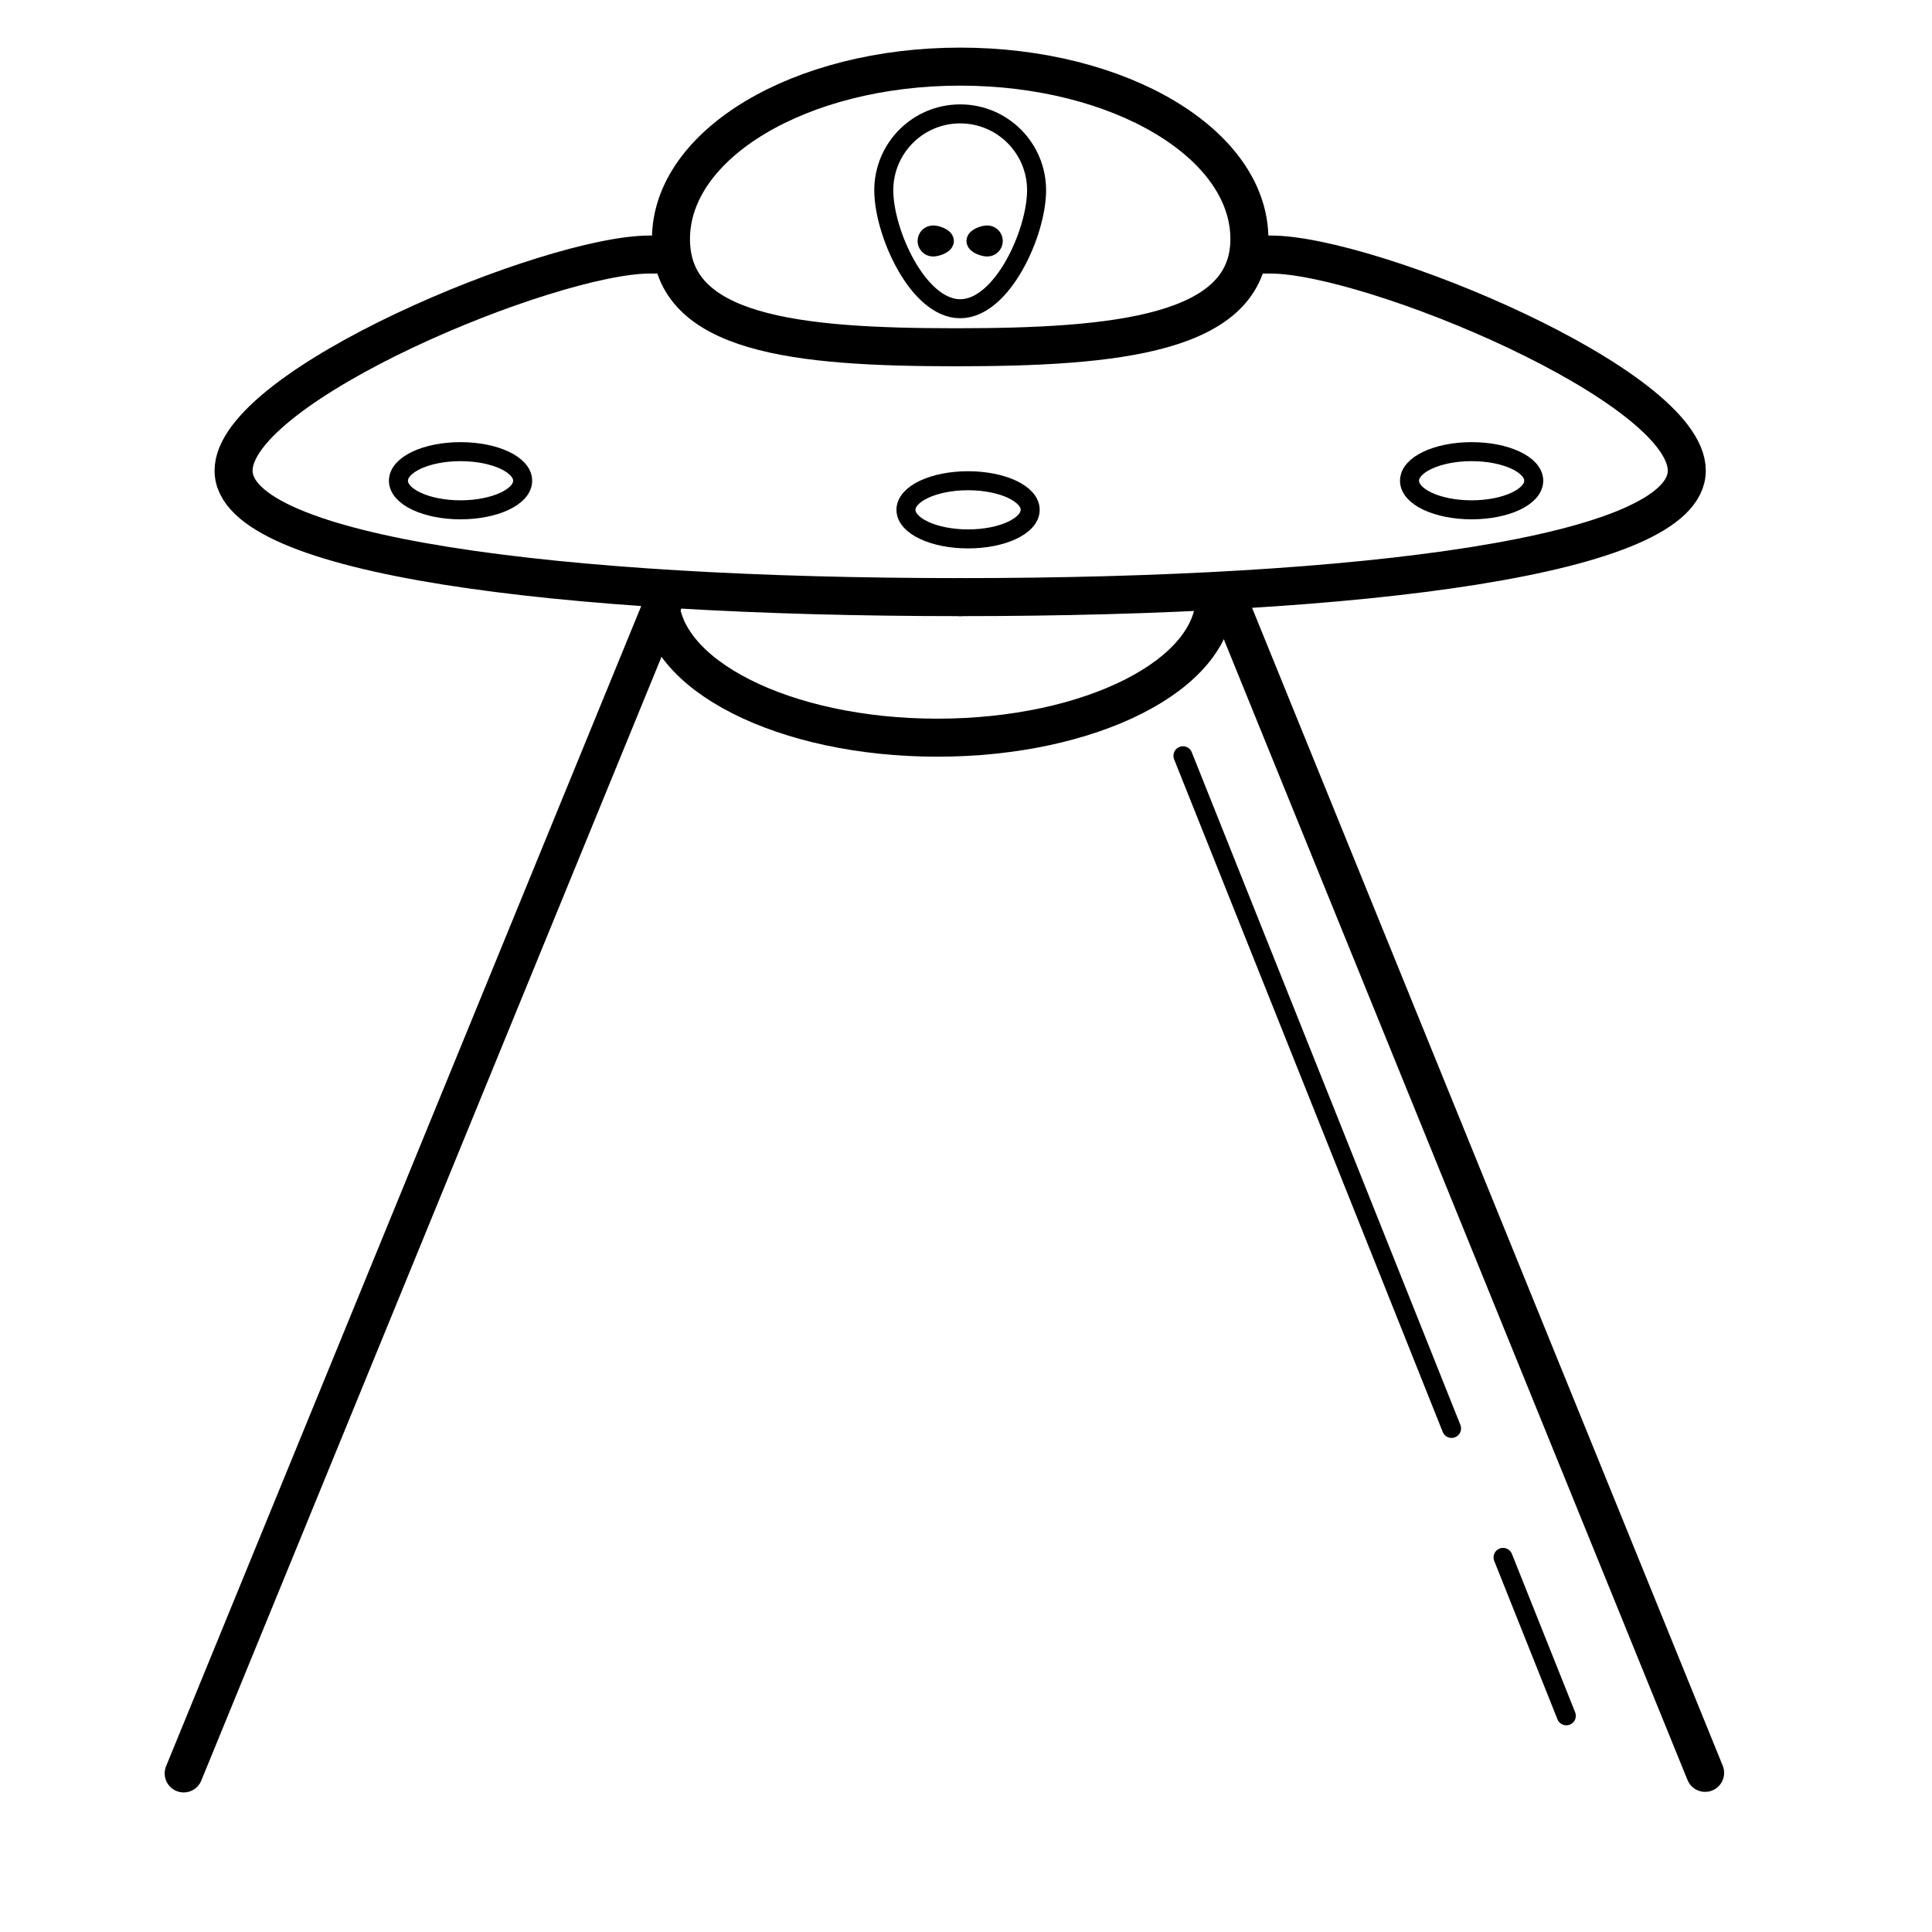 <?xml version="1.0" encoding="UTF-8"?>
<!-- Uploaded to: ICON Repo, www.iconrepo.com, Generator: ICON Repo Mixer Tools -->
<svg width="800px" height="800px" version="1.1" viewBox="144 144 512 512" xmlns="http://www.w3.org/2000/svg">
 <g stroke="#000000" stroke-linecap="round" stroke-linejoin="round" stroke-miterlimit="10">
  <path transform="matrix(5.038 0 0 5.038 148.09 148.09)" d="m34.483 11.764c0-5.01 6.811-9.071 15.213-9.071s15.213 4.061 15.213 9.071c0 5.01-7.036 5.691-15.438 5.691-8.402 0-14.988-0.682-14.988-5.691z" fill="none" stroke-width="2"/>
  <path transform="matrix(5.038 0 0 5.038 148.09 148.09)" d="m26.681 24.476c0 0.845-1.463 1.53-3.267 1.53-1.804 0-3.267-0.685-3.267-1.53 0-0.845 1.462-1.53 3.267-1.53 1.804 0 3.267 0.685 3.267 1.53" fill="none"/>
  <path transform="matrix(5.038 0 0 5.038 148.09 148.09)" d="m79.866 24.476c0 0.845-1.462 1.53-3.267 1.53-1.804 0-3.267-0.685-3.267-1.53 0-0.845 1.463-1.53 3.267-1.53 1.804 0 3.267 0.685 3.267 1.53" fill="none"/>
  <path transform="matrix(5.038 0 0 5.038 148.09 148.09)" d="m53.378 26.006c0 0.845-1.462 1.53-3.267 1.53-1.804 0-3.267-0.685-3.267-1.53 0-0.845 1.463-1.53 3.267-1.53 1.804 0 3.267 0.685 3.267 1.53" fill="none"/>
  <path transform="matrix(5.038 0 0 5.038 148.09 148.09)" d="m34.513 12.578h-1.151c-5.227 0-21.887 6.88-21.887 11.366s17.112 6.654 38.221 6.654" fill="none" stroke-width="2"/>
  <path transform="matrix(5.038 0 0 5.038 148.09 148.09)" d="m64.879 12.578h1.151c5.227 0 21.887 6.88 21.887 11.366s-17.112 6.654-38.221 6.654" fill="none" stroke-width="2"/>
  <path transform="matrix(5.038 0 0 5.038 148.09 148.09)" d="m63.089 30.598c0 4.084-6.534 7.394-14.594 7.394-8.06 0-14.594-3.31-14.594-7.394" fill="none" stroke-width="2"/>
  <path transform="matrix(5.038 0 0 5.038 148.09 148.09)" d="m45.677 9.198c0-2.22 1.799-4.019 4.019-4.019 2.22 0 4.019 1.799 4.019 4.019 0 2.22-1.799 6.23-4.019 6.23s-4.019-4.01-4.019-6.23z" fill="none"/>
  <path transform="matrix(5.038 0 0 5.038 148.09 148.09)" d="m48.865 11.864c0 0.175-0.418 0.317-0.593 0.317-0.175 0-0.317-0.142-0.317-0.317 0-0.175 0.142-0.317 0.317-0.317 0.175 0 0.593 0.142 0.593 0.317z"/>
  <path transform="matrix(5.038 0 0 5.038 148.09 148.09)" d="m50.527 11.864c0 0.175 0.418 0.317 0.593 0.317 0.175 0 0.317-0.142 0.317-0.317 0-0.175-0.142-0.317-0.317-0.317-0.175 0-0.593 0.142-0.593 0.317z"/>
  <path transform="matrix(5.038 0 0 5.038 148.09 148.09)" d="m34.191 30.598-25.341 61.876" fill="none" stroke-width="2"/>
  <path transform="matrix(5.038 0 0 5.038 148.09 148.09)" d="m63.754 30.628 25.127 61.816" fill="none" stroke-width="2"/>
  <path transform="matrix(5.038 0 0 5.038 148.09 148.09)" d="m78.253 81.111 3.327 8.333" fill="none"/>
  <path transform="matrix(5.038 0 0 5.038 148.09 148.09)" d="m61.414 38.944 14.129 35.382" fill="none"/>
 </g>
</svg>